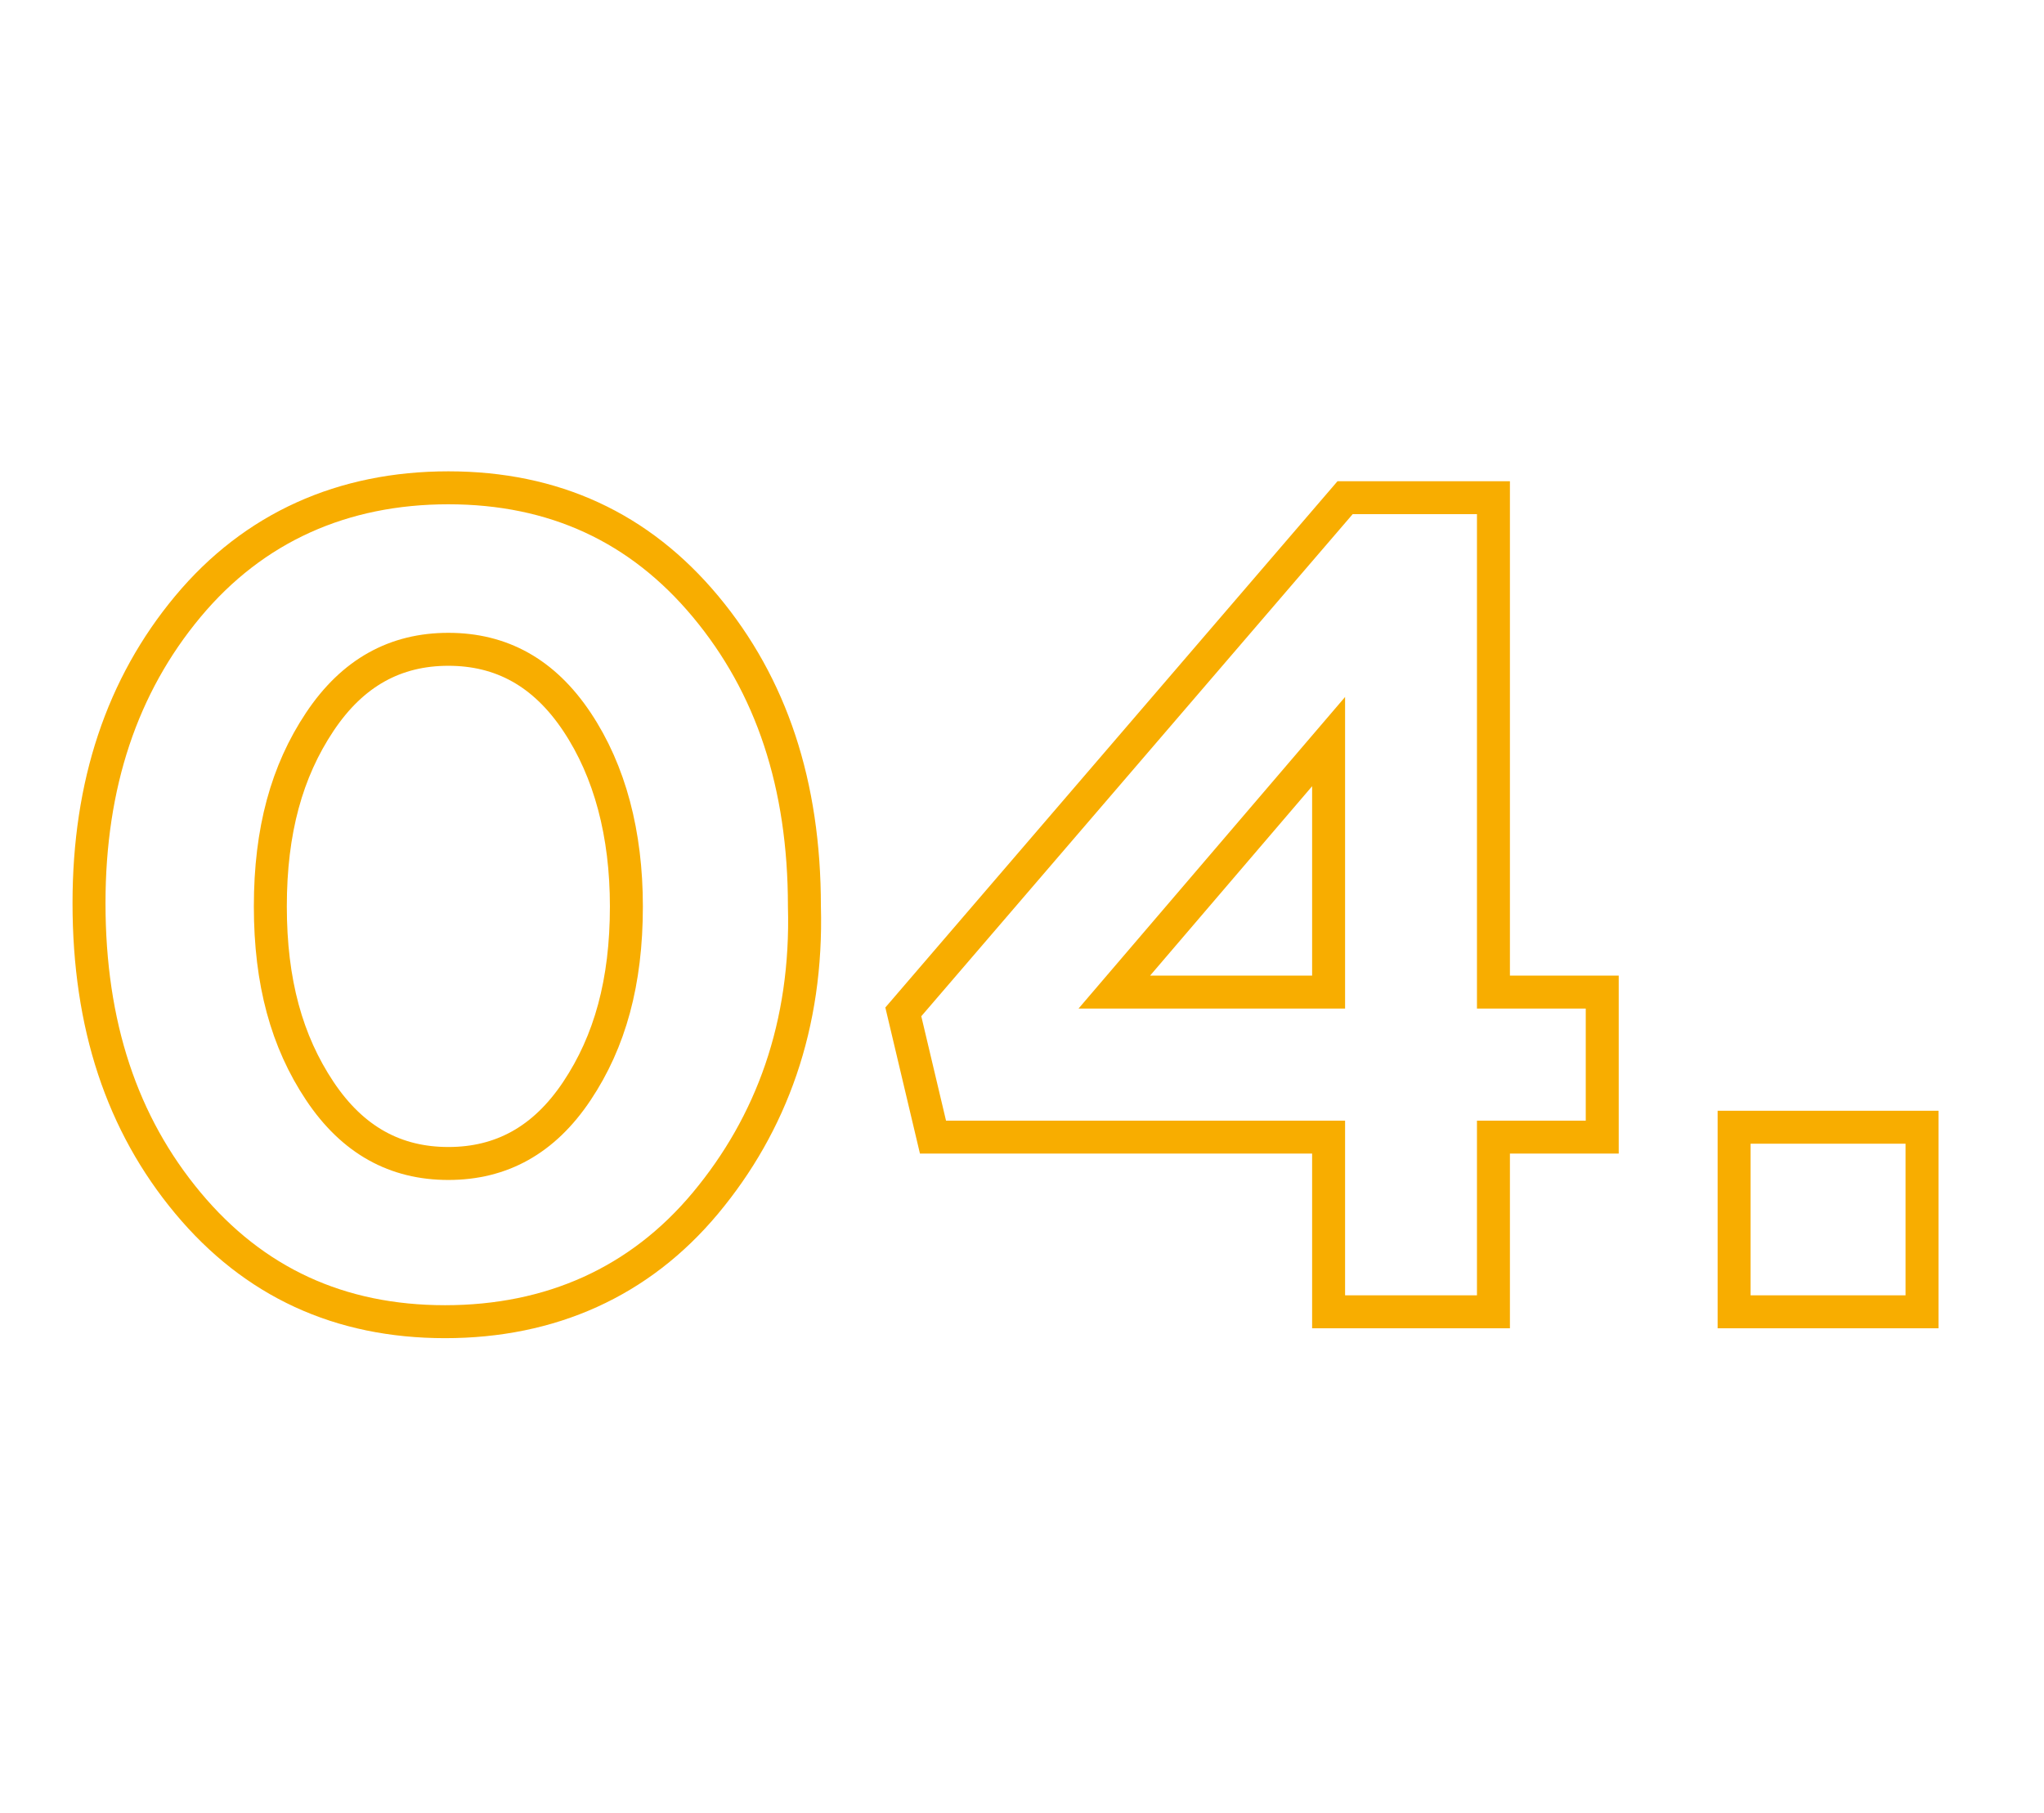 <?xml version="1.0" encoding="UTF-8"?> <!-- Generator: Adobe Illustrator 24.0.1, SVG Export Plug-In . SVG Version: 6.00 Build 0) --> <svg xmlns="http://www.w3.org/2000/svg" xmlns:xlink="http://www.w3.org/1999/xlink" id="Layer_1" x="0px" y="0px" viewBox="0 0 62 55" style="enable-background:new 0 0 62 55;" xml:space="preserve"> <style type="text/css"> .st0{fill:none;stroke:#F8AD00;} </style> <g> <path class="st0" d="M21.4,36.5c-2,2.4-4.7,3.6-7.9,3.6s-5.8-1.2-7.8-3.6c-2-2.4-3-5.4-3-9.1c0-3.6,1-6.6,3-9s4.7-3.6,7.9-3.6 s5.8,1.2,7.8,3.6s3,5.4,3,9.1C24.5,31.1,23.4,34.1,21.4,36.5z M9.7,33.1c1,1.5,2.3,2.2,3.9,2.2s2.9-0.7,3.9-2.2s1.5-3.3,1.5-5.6 c0-2.2-0.5-4.1-1.5-5.6s-2.3-2.2-3.9-2.2s-2.9,0.7-3.9,2.2s-1.5,3.3-1.5,5.6C8.2,29.8,8.7,31.6,9.7,33.1z"></path> <path class="st0" d="M40.3,39.8v-5.3h-12l-0.9-3.8l13.4-15.6h4.5v15h3.3v4.4h-3.3v5.3H40.3z M33.8,30.1h6.5v-7.6L33.8,30.1z"></path> <path class="st0" d="M52.6,39.8v-5.6h5.7v5.6H52.6z"></path> </g> </svg> 